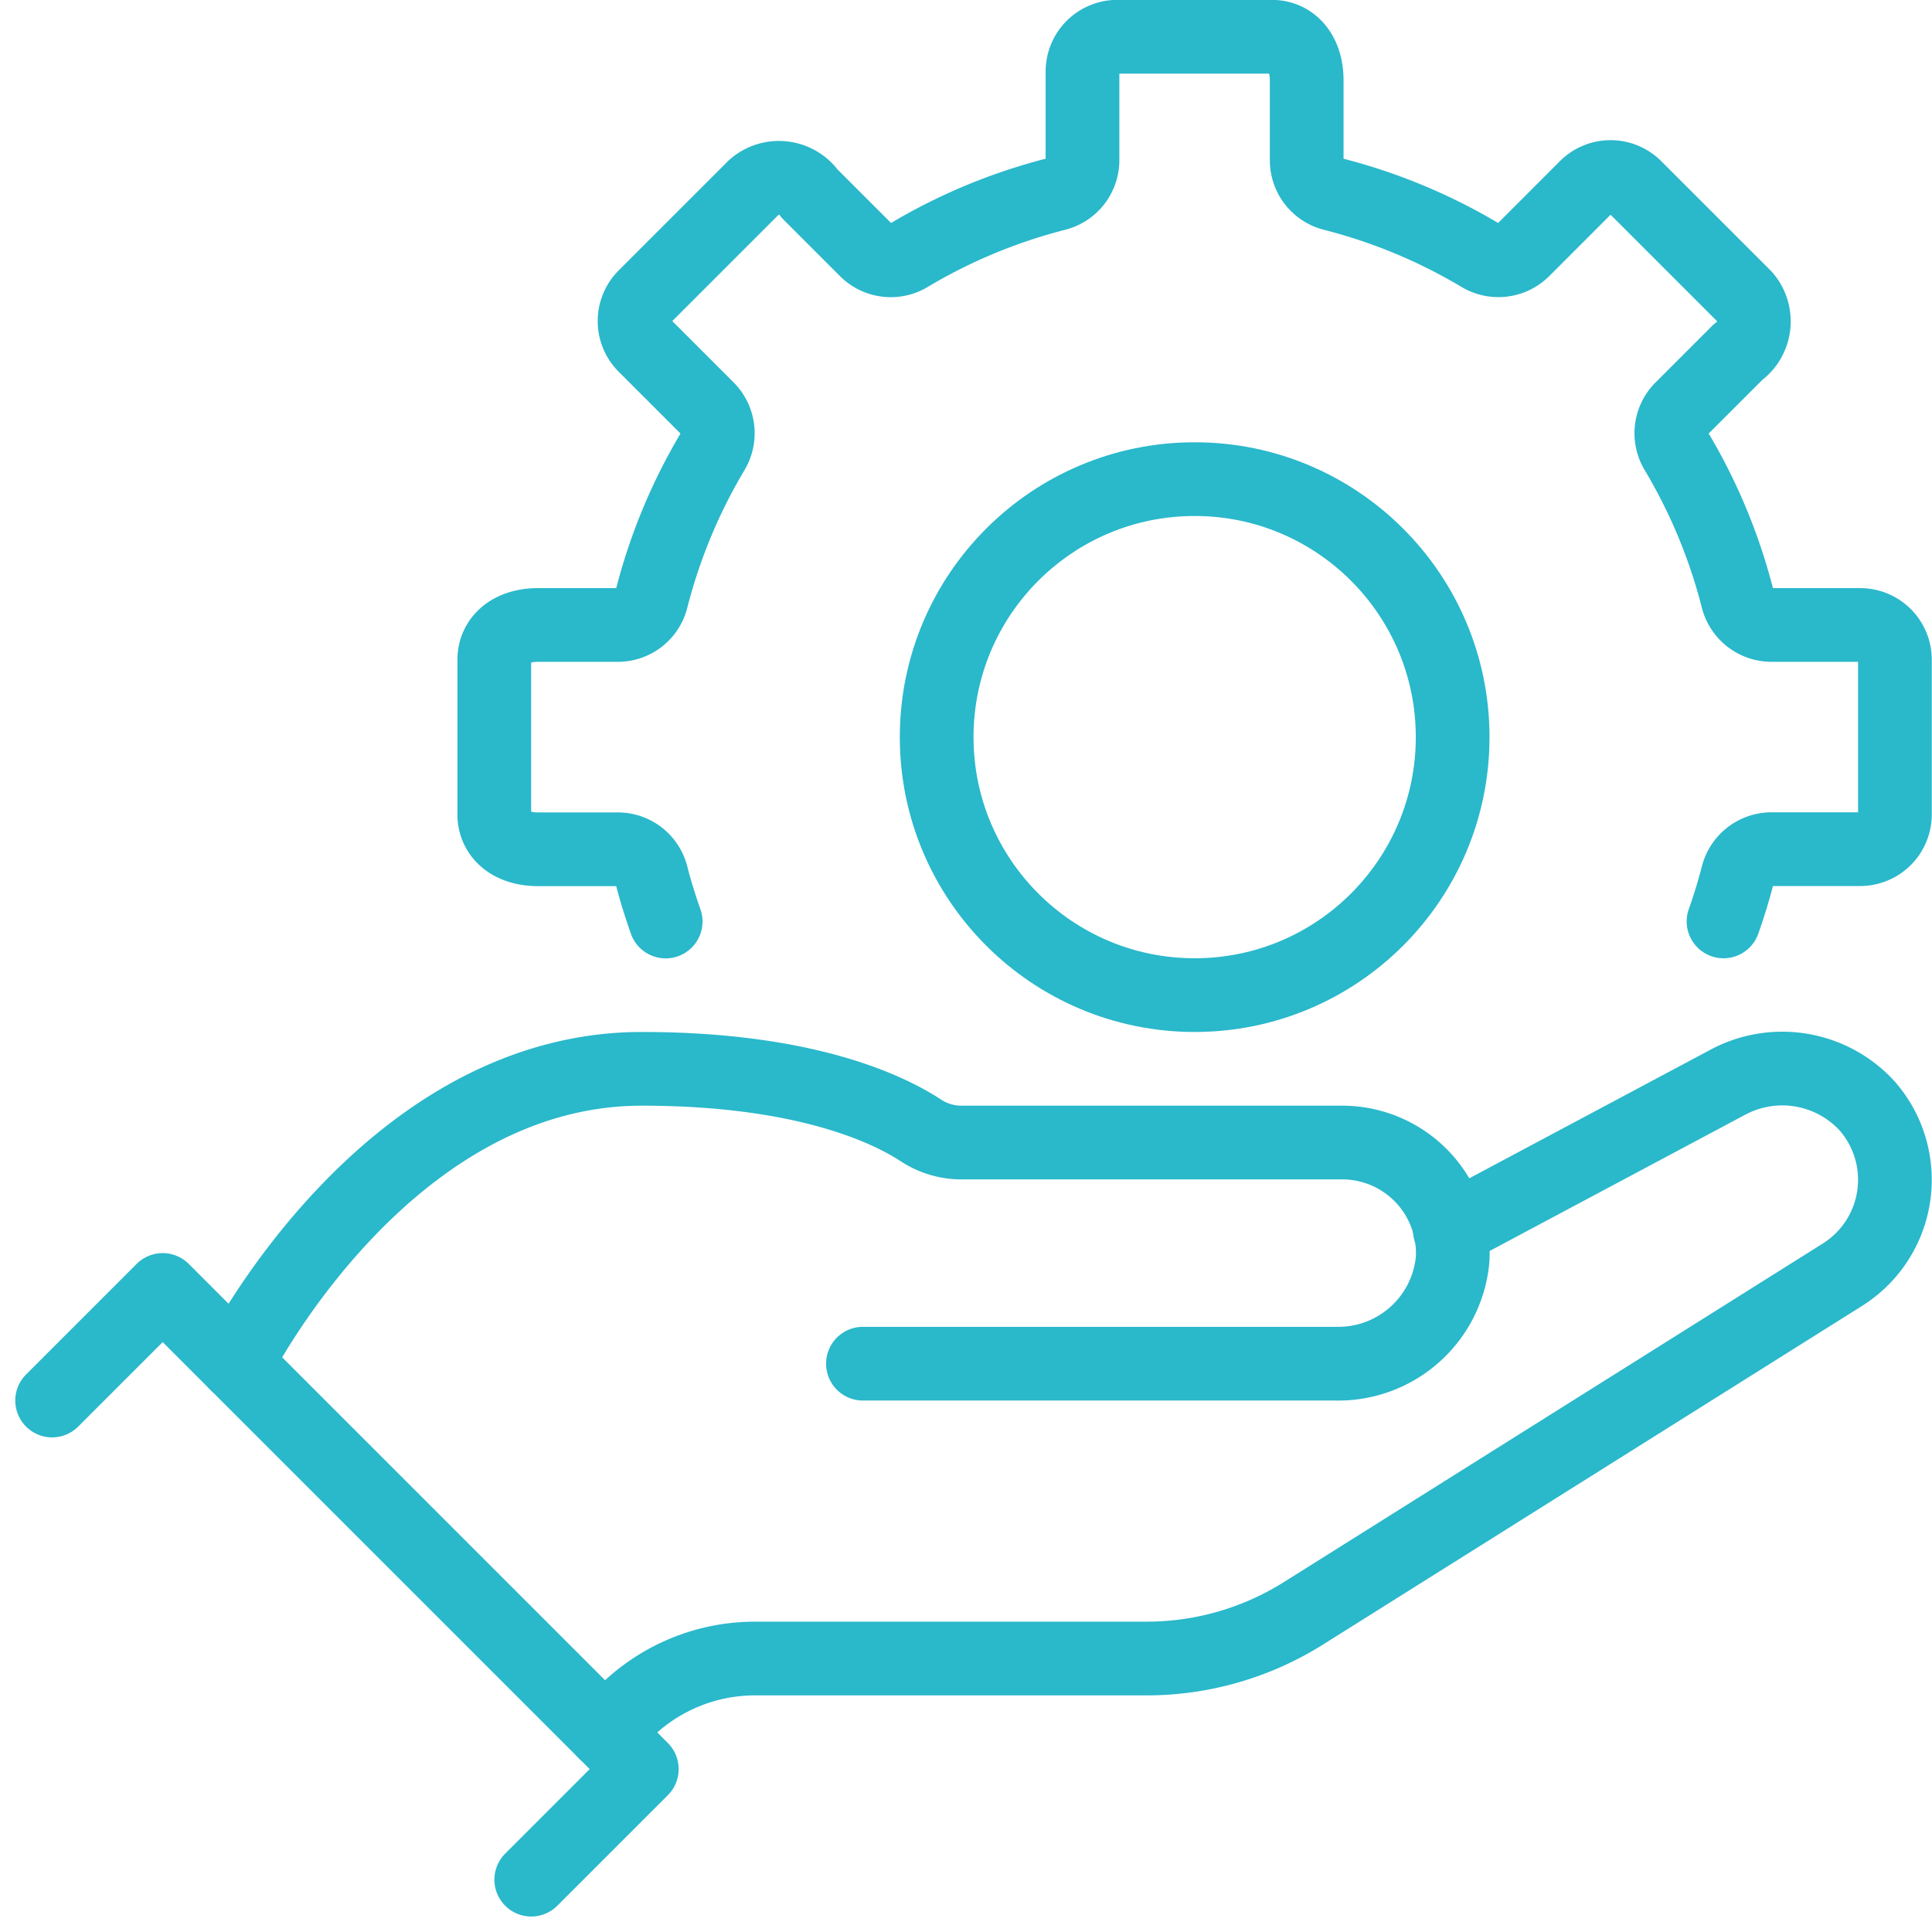 <?xml version="1.0" encoding="UTF-8"?> <svg xmlns="http://www.w3.org/2000/svg" width="52.42" height="52.414" viewBox="0 0 52.42 52.414"><g id="Groupe_41" data-name="Groupe 41" transform="translate(-153.586 -458)"><circle id="Ellipse_5" data-name="Ellipse 5" cx="7" cy="7" r="7" transform="translate(179 471)" fill="none" stroke="#2ab8cb" stroke-linecap="round" stroke-linejoin="round" stroke-width="2"></circle><path id="Tracé_85" data-name="Tracé 85" d="M155,496l3-3,13,13-3,3" fill="none" stroke="#2ab8cb" stroke-linecap="round" stroke-linejoin="round" stroke-width="2"></path><path id="Tracé_86" data-name="Tracé 86" d="M192.925,491.384l7.544-4.022a3.124,3.124,0,0,1,3.776.643,3.042,3.042,0,0,1-.68,4.588l-14.614,9.181A8,8,0,0,1,184.7,503H174.071a5,5,0,0,0-3.536,1.465L170,505" fill="none" stroke="#2ab8cb" stroke-linecap="round" stroke-linejoin="round" stroke-width="2"></path><path id="Tracé_87" data-name="Tracé 87" d="M177,495h12.83A3.114,3.114,0,0,0,193,492.161,3,3,0,0,0,190,489H179.666a2,2,0,0,1-1.1-.333C177.7,488.1,175.446,487,171,487c-7,0-11,8-11,8" fill="none" stroke="#2ab8cb" stroke-linecap="round" stroke-linejoin="round" stroke-width="2"></path><path id="Tracé_88" data-name="Tracé 88" d="M200.35,483c.141-.4.27-.812.377-1.23a.952.952,0,0,1,.917-.73h2.413A.943.943,0,0,0,205,480.1V475.9a.943.943,0,0,0-.943-.943h-2.413a.952.952,0,0,1-.917-.73,15.046,15.046,0,0,0-1.651-3.973.947.947,0,0,1,.128-1.162l1.54-1.54a1.022,1.022,0,0,0,.174-1.507l-2.966-2.966a.944.944,0,0,0-1.334,0l-1.709,1.71a.953.953,0,0,1-1.166.132,15.046,15.046,0,0,0-3.973-1.651.946.946,0,0,1-.73-.912v-2.173c0-.766-.422-1.188-.943-1.188H183.9a.943.943,0,0,0-.943.943v2.413a.951.951,0,0,1-.73.916,15.082,15.082,0,0,0-3.973,1.652.948.948,0,0,1-1.163-.129l-1.539-1.539a1.022,1.022,0,0,0-1.507-.174l-2.966,2.966a.943.943,0,0,0,0,1.333l1.71,1.71a.954.954,0,0,1,.132,1.166,15.082,15.082,0,0,0-1.652,3.973.944.944,0,0,1-.911.73h-2.173c-.766,0-1.188.422-1.188.943V480.1c0,.521.422.943,1.188.943h2.173a.944.944,0,0,1,.911.73c.107.418.237.827.378,1.23" fill="none" stroke="#2ab8cb" stroke-linecap="round" stroke-linejoin="round" stroke-width="2"></path></g></svg> 